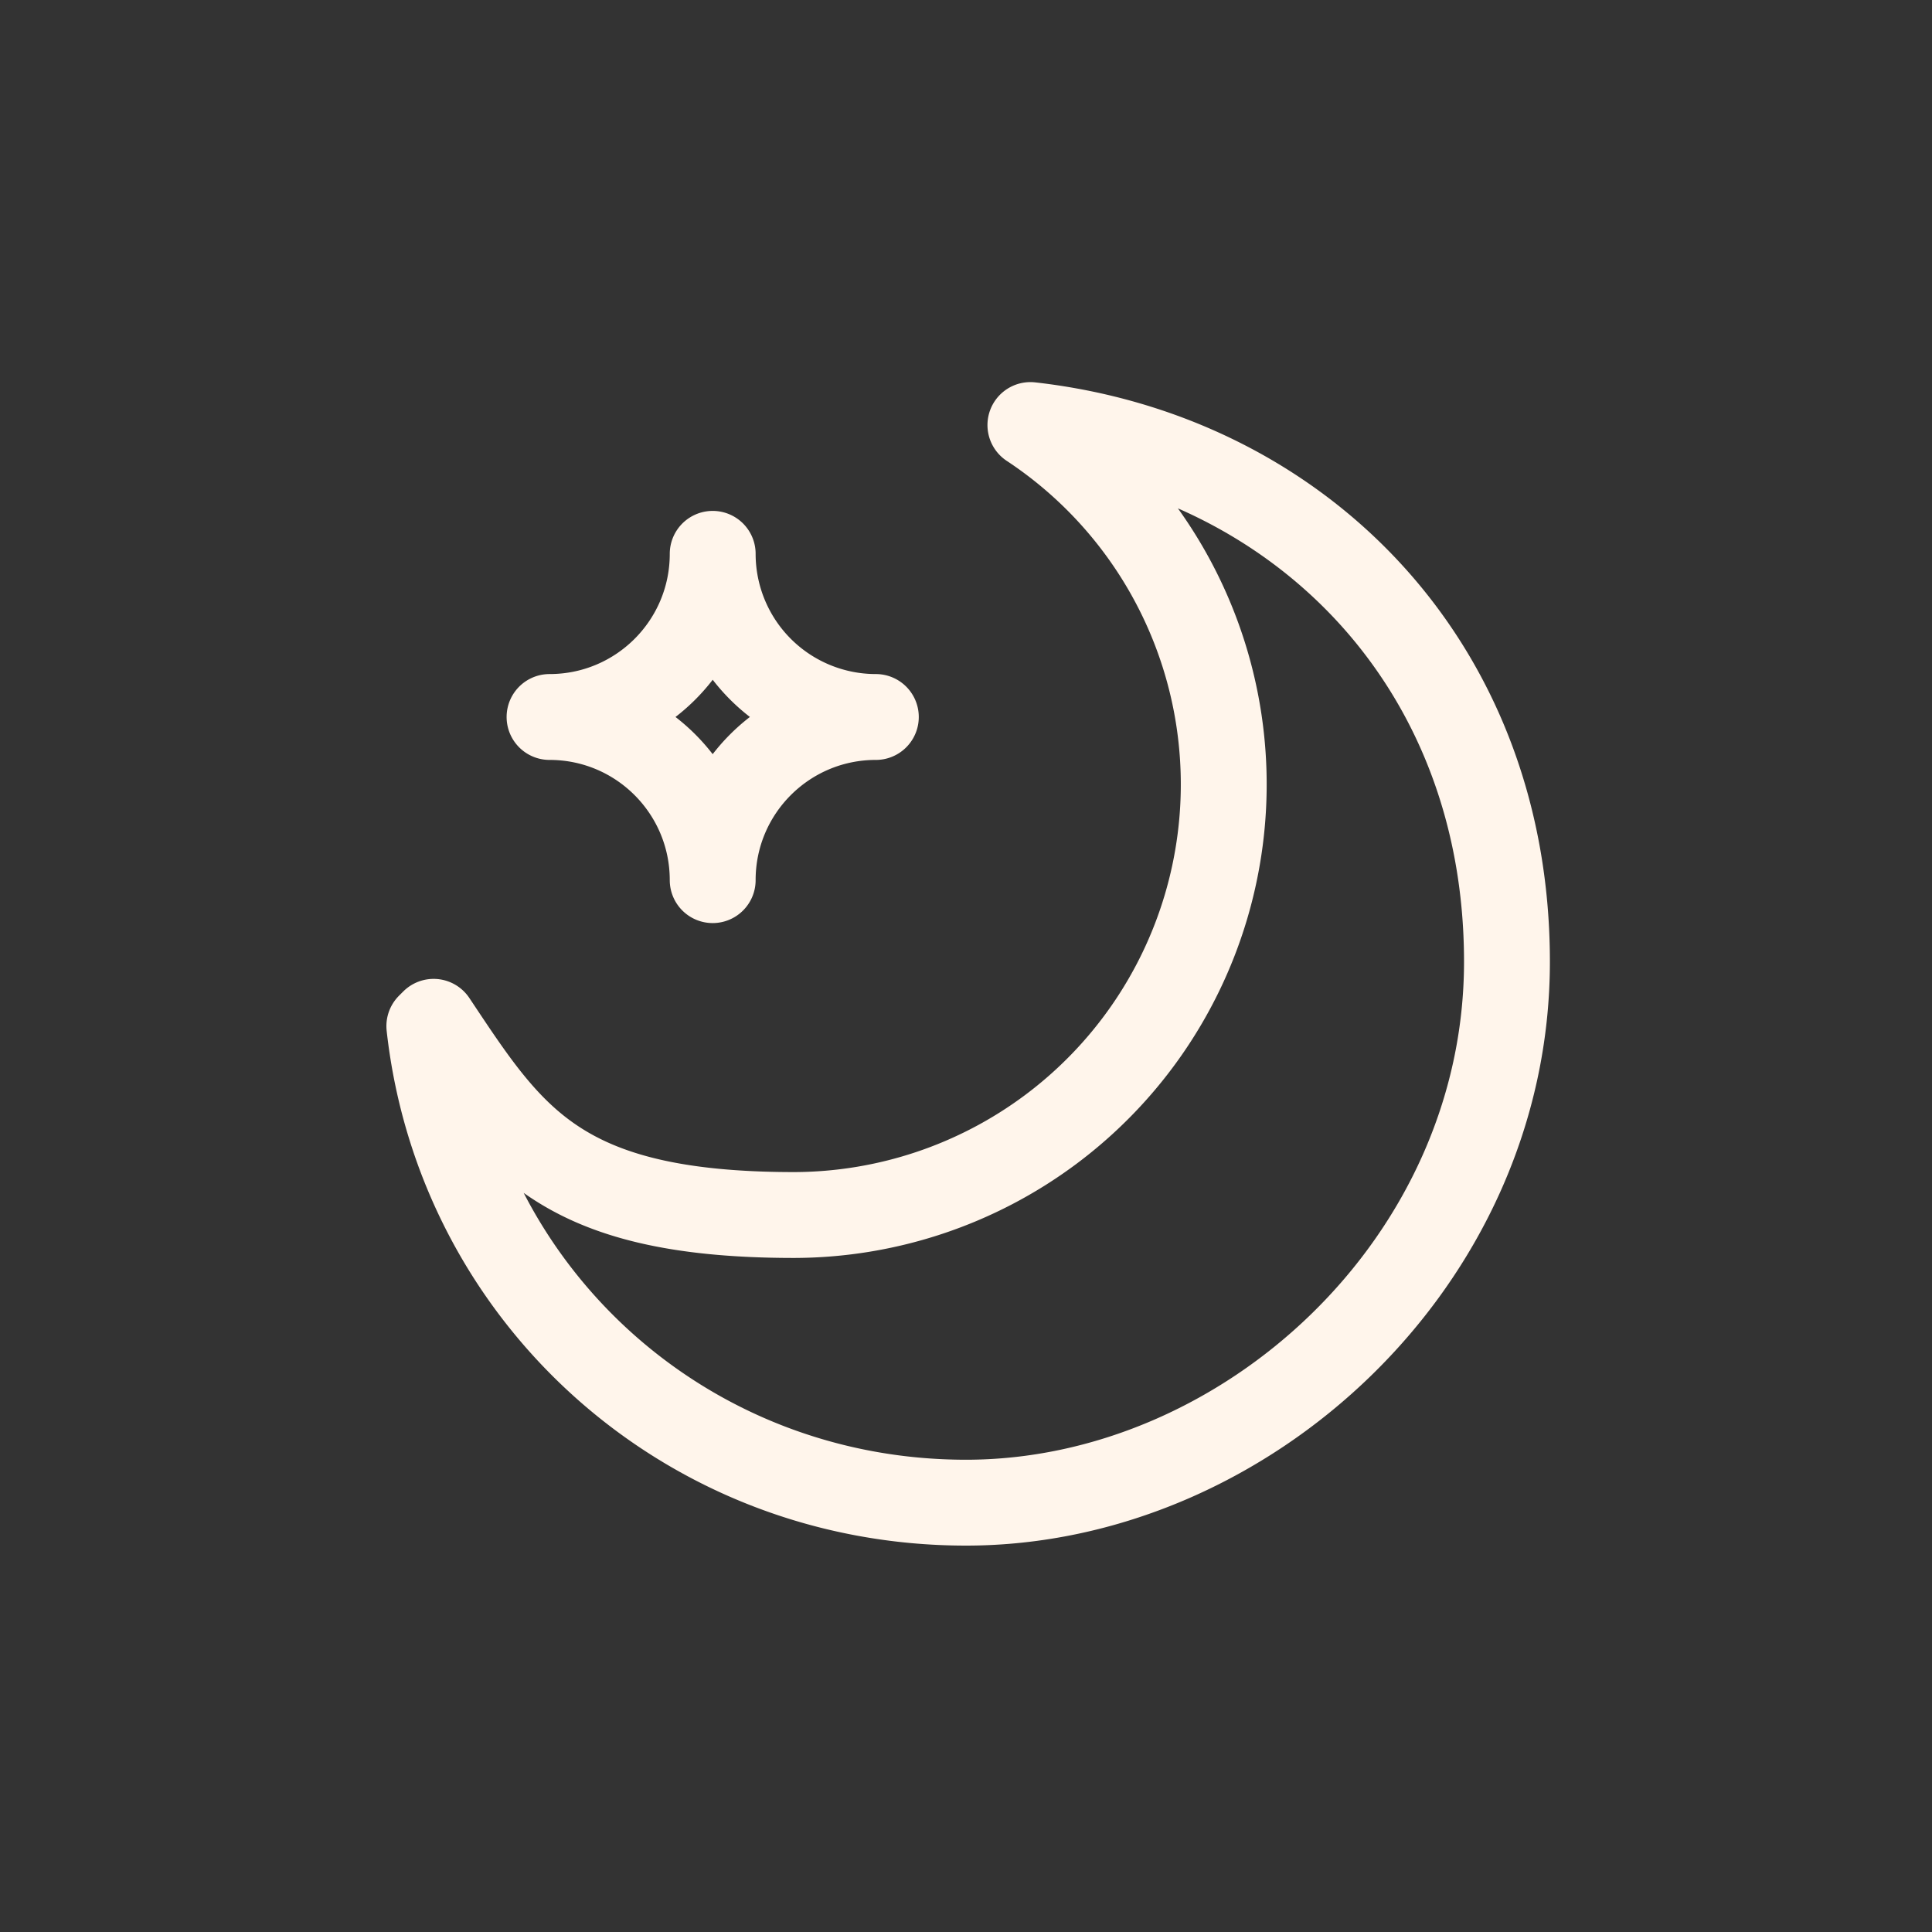 <svg xmlns="http://www.w3.org/2000/svg" x="0" y="0" viewBox="0 0 45 45" xml:space="preserve"><rect x="0" y="0" width="45" height="45" fill="#333333" stroke="none"/><style>.st0{fill:none;stroke:#fff5eb;stroke-width:2;stroke-linecap:round;stroke-linejoin:round}</style><path class="st0" d="M10 23.9c.7 6.3 6 11.1 12.5 11.1s12.6-5.6 12.6-12.6S30.2 10.6 24 9.9h0a10.03 10.03 0 0 1-5.5 18.4c-5.5 0-6.6-1.8-8.4-4.5h0l-.1.1z"/><path class="st0" d="M12.8 16.7c2.1 0 3.8 1.7 3.8 3.8 0-2.1 1.7-3.8 3.8-3.8a3.8 3.8 0 0 1-3.8-3.8c0 2.1-1.7 3.8-3.8 3.8z"/></svg>